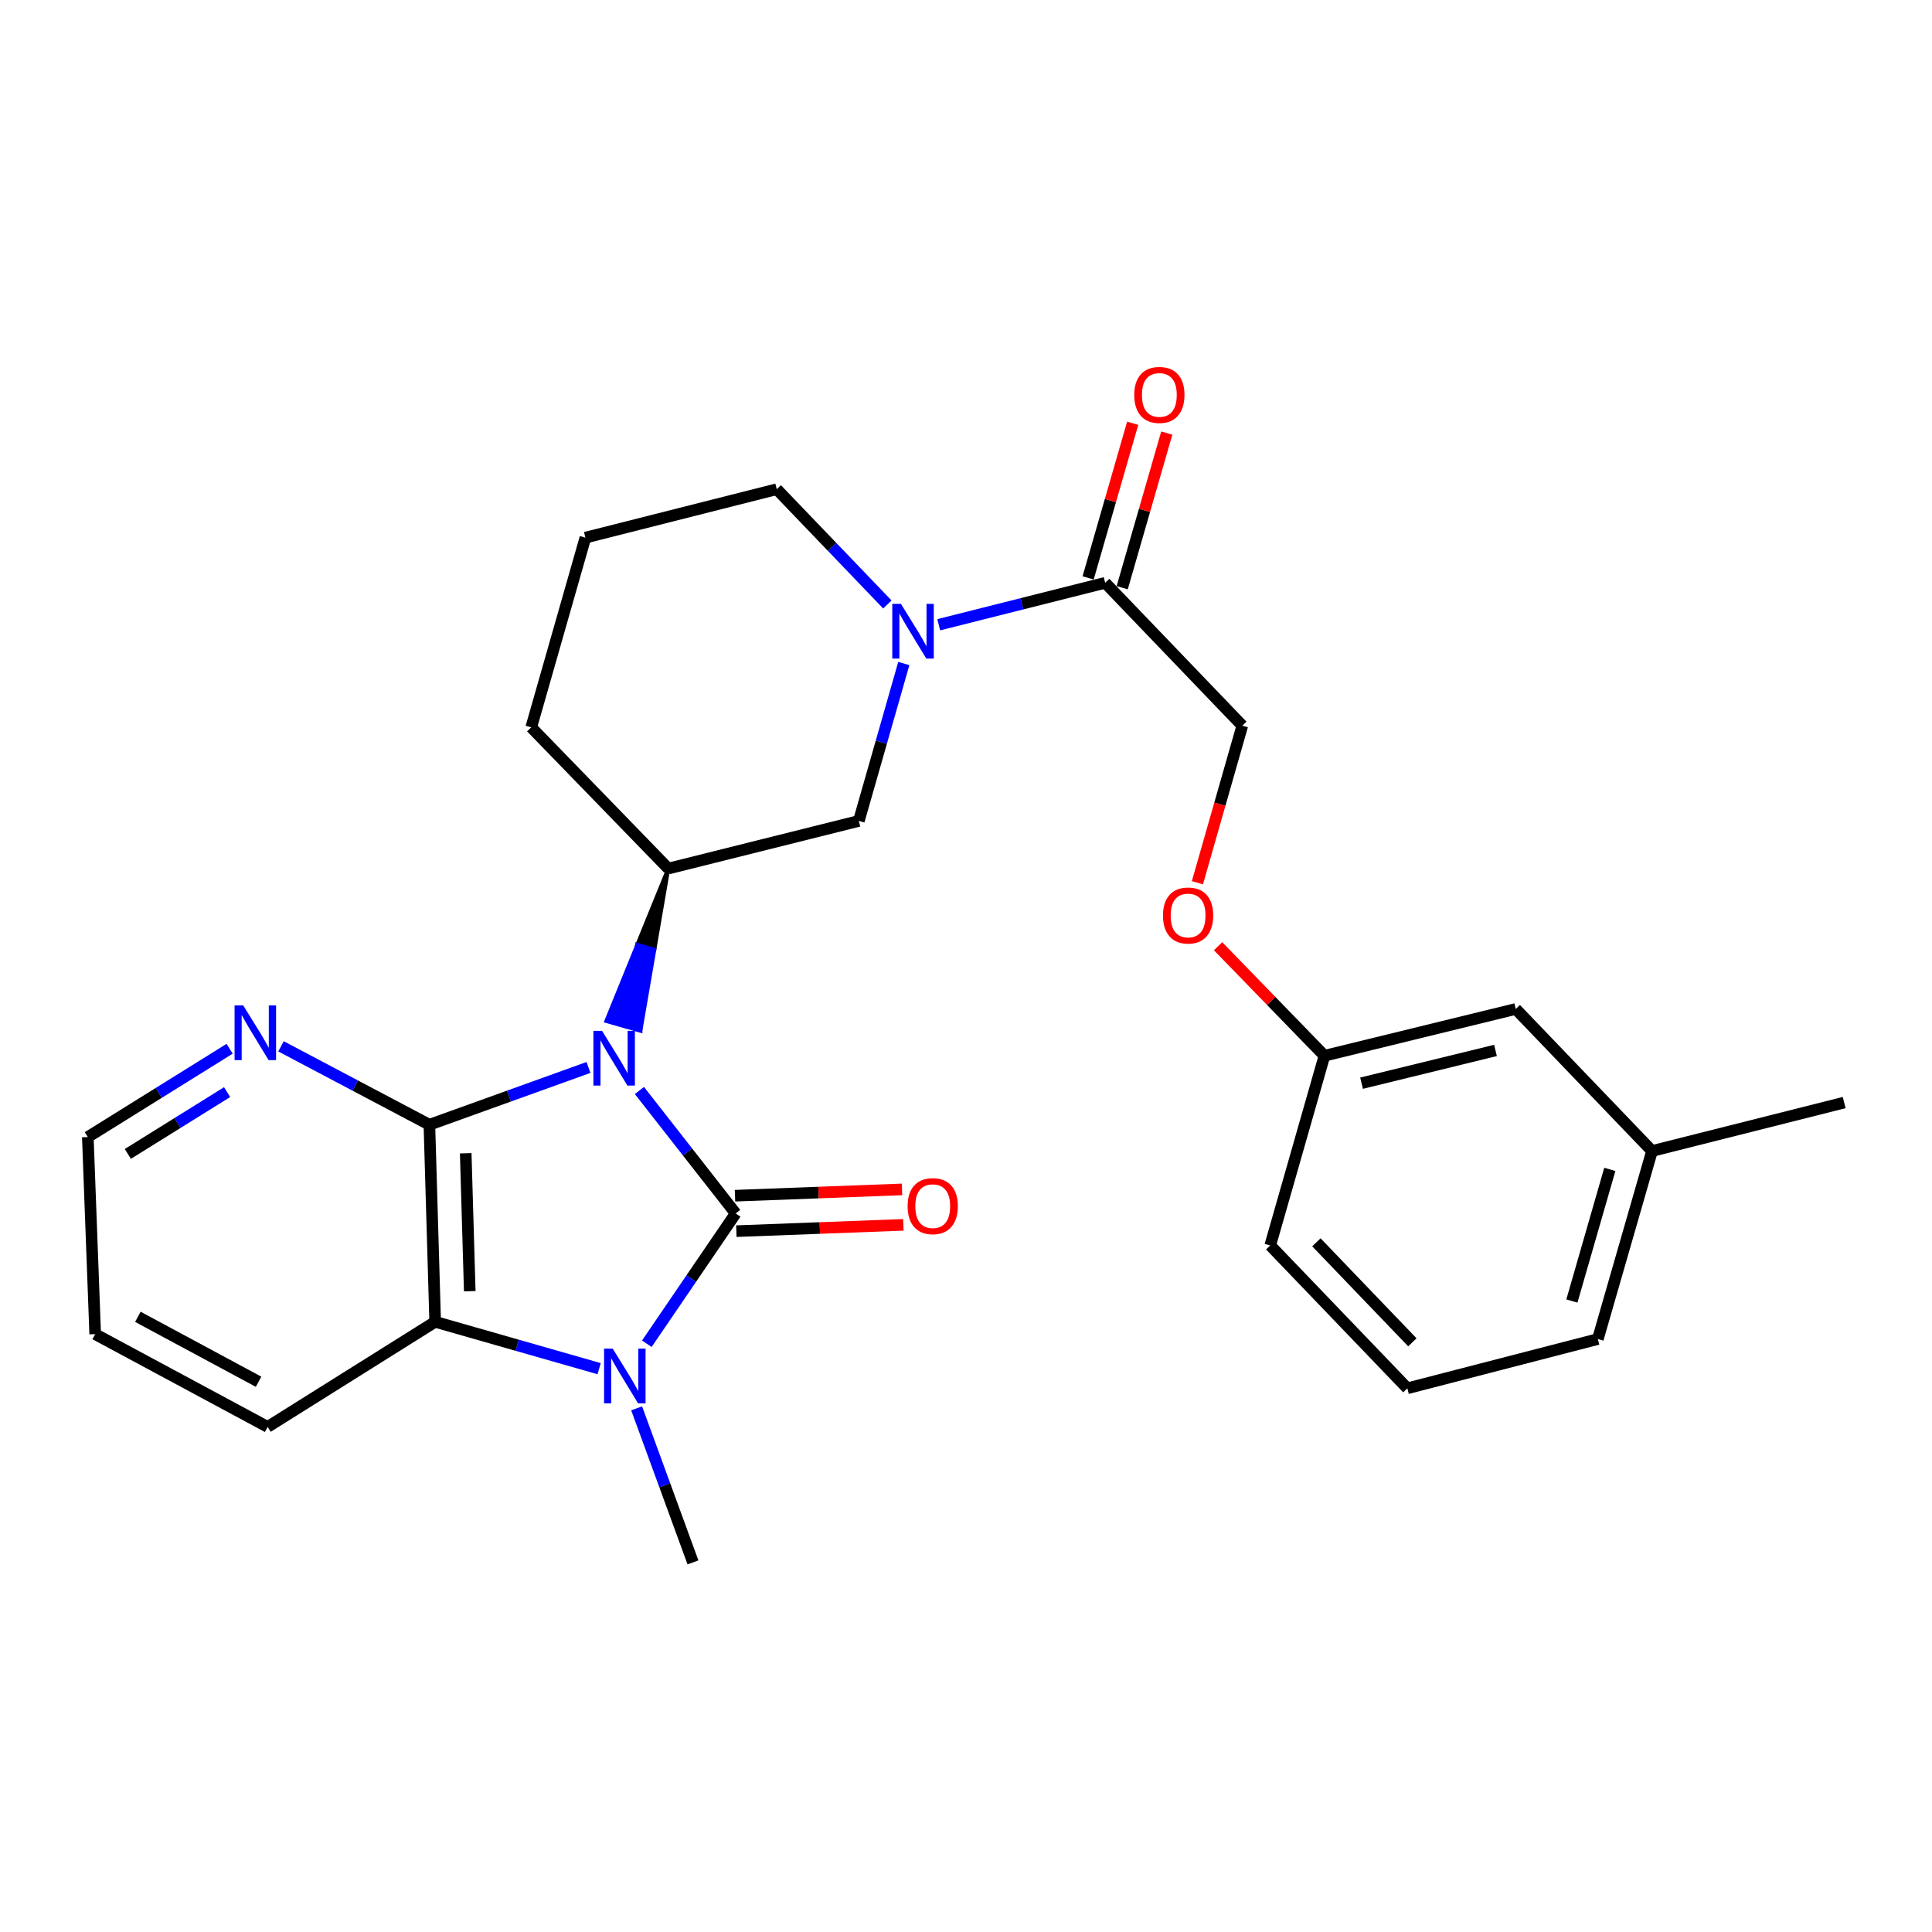<?xml version='1.0' encoding='iso-8859-1'?>
<svg version='1.1' baseProfile='full'
              xmlns='http://www.w3.org/2000/svg'
                      xmlns:rdkit='http://www.rdkit.org/xml'
                      xmlns:xlink='http://www.w3.org/1999/xlink'
                  xml:space='preserve'
width='1000px' height='1000px' viewBox='0 0 1000 1000'>
<!-- END OF HEADER -->
<rect style='opacity:1.0;fill:#FFFFFF;stroke:none' width='1000' height='1000' x='0' y='0'> </rect>
<path class='bond-0' d='M 330.961,564.439 L 355.871,596.256' style='fill:none;fill-rule:evenodd;stroke:#0000FF;stroke-width:6px;stroke-linecap:butt;stroke-linejoin:miter;stroke-opacity:1' />
<path class='bond-0' d='M 355.871,596.256 L 380.782,628.073' style='fill:none;fill-rule:evenodd;stroke:#000000;stroke-width:6px;stroke-linecap:butt;stroke-linejoin:miter;stroke-opacity:1' />
<path class='bond-1' d='M 304.597,552.51 L 263.425,567.337' style='fill:none;fill-rule:evenodd;stroke:#0000FF;stroke-width:6px;stroke-linecap:butt;stroke-linejoin:miter;stroke-opacity:1' />
<path class='bond-1' d='M 263.425,567.337 L 222.252,582.163' style='fill:none;fill-rule:evenodd;stroke:#000000;stroke-width:6px;stroke-linecap:butt;stroke-linejoin:miter;stroke-opacity:1' />
<path class='bond-4' d='M 345.918,449.562 L 329.871,489.028 L 338.698,491.549 Z' style='fill:#000000;fill-rule:evenodd;fill-opacity:1;stroke:#000000;stroke-width:2px;stroke-linecap:butt;stroke-linejoin:miter;stroke-opacity:1;' />
<path class='bond-4' d='M 329.871,489.028 L 331.479,533.537 L 313.825,528.494 Z' style='fill:#0000FF;fill-rule:evenodd;fill-opacity:1;stroke:#0000FF;stroke-width:2px;stroke-linecap:butt;stroke-linejoin:miter;stroke-opacity:1;' />
<path class='bond-4' d='M 329.871,489.028 L 338.698,491.549 L 331.479,533.537 Z' style='fill:#0000FF;fill-rule:evenodd;fill-opacity:1;stroke:#0000FF;stroke-width:2px;stroke-linecap:butt;stroke-linejoin:miter;stroke-opacity:1;' />
<path class='bond-2' d='M 380.782,628.073 L 357.789,661.796' style='fill:none;fill-rule:evenodd;stroke:#000000;stroke-width:6px;stroke-linecap:butt;stroke-linejoin:miter;stroke-opacity:1' />
<path class='bond-2' d='M 357.789,661.796 L 334.797,695.518' style='fill:none;fill-rule:evenodd;stroke:#0000FF;stroke-width:6px;stroke-linecap:butt;stroke-linejoin:miter;stroke-opacity:1' />
<path class='bond-9' d='M 381.128,637.247 L 424.353,635.613' style='fill:none;fill-rule:evenodd;stroke:#000000;stroke-width:6px;stroke-linecap:butt;stroke-linejoin:miter;stroke-opacity:1' />
<path class='bond-9' d='M 424.353,635.613 L 467.577,633.979' style='fill:none;fill-rule:evenodd;stroke:#FF0000;stroke-width:6px;stroke-linecap:butt;stroke-linejoin:miter;stroke-opacity:1' />
<path class='bond-9' d='M 380.435,618.9 L 423.659,617.266' style='fill:none;fill-rule:evenodd;stroke:#000000;stroke-width:6px;stroke-linecap:butt;stroke-linejoin:miter;stroke-opacity:1' />
<path class='bond-9' d='M 423.659,617.266 L 466.884,615.632' style='fill:none;fill-rule:evenodd;stroke:#FF0000;stroke-width:6px;stroke-linecap:butt;stroke-linejoin:miter;stroke-opacity:1' />
<path class='bond-3' d='M 222.252,582.163 L 225.241,684.164' style='fill:none;fill-rule:evenodd;stroke:#000000;stroke-width:6px;stroke-linecap:butt;stroke-linejoin:miter;stroke-opacity:1' />
<path class='bond-3' d='M 241.053,596.925 L 243.145,668.326' style='fill:none;fill-rule:evenodd;stroke:#000000;stroke-width:6px;stroke-linecap:butt;stroke-linejoin:miter;stroke-opacity:1' />
<path class='bond-8' d='M 222.252,582.163 L 183.847,561.871' style='fill:none;fill-rule:evenodd;stroke:#000000;stroke-width:6px;stroke-linecap:butt;stroke-linejoin:miter;stroke-opacity:1' />
<path class='bond-8' d='M 183.847,561.871 L 145.443,541.58' style='fill:none;fill-rule:evenodd;stroke:#0000FF;stroke-width:6px;stroke-linecap:butt;stroke-linejoin:miter;stroke-opacity:1' />
<path class='bond-13' d='M 329.523,728.952 L 344.1,768.819' style='fill:none;fill-rule:evenodd;stroke:#0000FF;stroke-width:6px;stroke-linecap:butt;stroke-linejoin:miter;stroke-opacity:1' />
<path class='bond-13' d='M 344.1,768.819 L 358.678,808.686' style='fill:none;fill-rule:evenodd;stroke:#000000;stroke-width:6px;stroke-linecap:butt;stroke-linejoin:miter;stroke-opacity:1' />
<path class='bond-27' d='M 310.114,708.424 L 267.677,696.294' style='fill:none;fill-rule:evenodd;stroke:#0000FF;stroke-width:6px;stroke-linecap:butt;stroke-linejoin:miter;stroke-opacity:1' />
<path class='bond-27' d='M 267.677,696.294 L 225.241,684.164' style='fill:none;fill-rule:evenodd;stroke:#000000;stroke-width:6px;stroke-linecap:butt;stroke-linejoin:miter;stroke-opacity:1' />
<path class='bond-18' d='M 225.241,684.164 L 138.53,738.561' style='fill:none;fill-rule:evenodd;stroke:#000000;stroke-width:6px;stroke-linecap:butt;stroke-linejoin:miter;stroke-opacity:1' />
<path class='bond-7' d='M 345.918,449.562 L 444.532,424.909' style='fill:none;fill-rule:evenodd;stroke:#000000;stroke-width:6px;stroke-linecap:butt;stroke-linejoin:miter;stroke-opacity:1' />
<path class='bond-17' d='M 345.918,449.562 L 274.966,376.468' style='fill:none;fill-rule:evenodd;stroke:#000000;stroke-width:6px;stroke-linecap:butt;stroke-linejoin:miter;stroke-opacity:1' />
<path class='bond-5' d='M 467.808,343.436 L 456.17,384.172' style='fill:none;fill-rule:evenodd;stroke:#0000FF;stroke-width:6px;stroke-linecap:butt;stroke-linejoin:miter;stroke-opacity:1' />
<path class='bond-5' d='M 456.17,384.172 L 444.532,424.909' style='fill:none;fill-rule:evenodd;stroke:#000000;stroke-width:6px;stroke-linecap:butt;stroke-linejoin:miter;stroke-opacity:1' />
<path class='bond-6' d='M 485.886,323.37 L 528.96,312.516' style='fill:none;fill-rule:evenodd;stroke:#0000FF;stroke-width:6px;stroke-linecap:butt;stroke-linejoin:miter;stroke-opacity:1' />
<path class='bond-6' d='M 528.96,312.516 L 572.033,301.661' style='fill:none;fill-rule:evenodd;stroke:#000000;stroke-width:6px;stroke-linecap:butt;stroke-linejoin:miter;stroke-opacity:1' />
<path class='bond-28' d='M 459.295,312.875 L 430.672,283.043' style='fill:none;fill-rule:evenodd;stroke:#0000FF;stroke-width:6px;stroke-linecap:butt;stroke-linejoin:miter;stroke-opacity:1' />
<path class='bond-28' d='M 430.672,283.043 L 402.049,253.211' style='fill:none;fill-rule:evenodd;stroke:#000000;stroke-width:6px;stroke-linecap:butt;stroke-linejoin:miter;stroke-opacity:1' />
<path class='bond-10' d='M 572.033,301.661 L 643.015,375.612' style='fill:none;fill-rule:evenodd;stroke:#000000;stroke-width:6px;stroke-linecap:butt;stroke-linejoin:miter;stroke-opacity:1' />
<path class='bond-11' d='M 580.854,304.203 L 592.387,264.185' style='fill:none;fill-rule:evenodd;stroke:#000000;stroke-width:6px;stroke-linecap:butt;stroke-linejoin:miter;stroke-opacity:1' />
<path class='bond-11' d='M 592.387,264.185 L 603.92,224.167' style='fill:none;fill-rule:evenodd;stroke:#FF0000;stroke-width:6px;stroke-linecap:butt;stroke-linejoin:miter;stroke-opacity:1' />
<path class='bond-11' d='M 563.212,299.119 L 574.745,259.101' style='fill:none;fill-rule:evenodd;stroke:#000000;stroke-width:6px;stroke-linecap:butt;stroke-linejoin:miter;stroke-opacity:1' />
<path class='bond-11' d='M 574.745,259.101 L 586.278,219.082' style='fill:none;fill-rule:evenodd;stroke:#FF0000;stroke-width:6px;stroke-linecap:butt;stroke-linejoin:miter;stroke-opacity:1' />
<path class='bond-21' d='M 118.862,542.835 L 82.158,565.687' style='fill:none;fill-rule:evenodd;stroke:#0000FF;stroke-width:6px;stroke-linecap:butt;stroke-linejoin:miter;stroke-opacity:1' />
<path class='bond-21' d='M 82.158,565.687 L 45.455,588.538' style='fill:none;fill-rule:evenodd;stroke:#000000;stroke-width:6px;stroke-linecap:butt;stroke-linejoin:miter;stroke-opacity:1' />
<path class='bond-21' d='M 117.555,565.277 L 91.862,581.273' style='fill:none;fill-rule:evenodd;stroke:#0000FF;stroke-width:6px;stroke-linecap:butt;stroke-linejoin:miter;stroke-opacity:1' />
<path class='bond-21' d='M 91.862,581.273 L 66.169,597.269' style='fill:none;fill-rule:evenodd;stroke:#000000;stroke-width:6px;stroke-linecap:butt;stroke-linejoin:miter;stroke-opacity:1' />
<path class='bond-12' d='M 643.015,375.612 L 631.396,416.258' style='fill:none;fill-rule:evenodd;stroke:#000000;stroke-width:6px;stroke-linecap:butt;stroke-linejoin:miter;stroke-opacity:1' />
<path class='bond-12' d='M 631.396,416.258 L 619.778,456.905' style='fill:none;fill-rule:evenodd;stroke:#FF0000;stroke-width:6px;stroke-linecap:butt;stroke-linejoin:miter;stroke-opacity:1' />
<path class='bond-14' d='M 630.487,489.772 L 658.008,518.112' style='fill:none;fill-rule:evenodd;stroke:#FF0000;stroke-width:6px;stroke-linecap:butt;stroke-linejoin:miter;stroke-opacity:1' />
<path class='bond-14' d='M 658.008,518.112 L 685.529,546.453' style='fill:none;fill-rule:evenodd;stroke:#000000;stroke-width:6px;stroke-linecap:butt;stroke-linejoin:miter;stroke-opacity:1' />
<path class='bond-16' d='M 685.529,546.453 L 784.551,522.238' style='fill:none;fill-rule:evenodd;stroke:#000000;stroke-width:6px;stroke-linecap:butt;stroke-linejoin:miter;stroke-opacity:1' />
<path class='bond-16' d='M 704.744,560.655 L 774.059,543.704' style='fill:none;fill-rule:evenodd;stroke:#000000;stroke-width:6px;stroke-linecap:butt;stroke-linejoin:miter;stroke-opacity:1' />
<path class='bond-23' d='M 685.529,546.453 L 657.469,644.638' style='fill:none;fill-rule:evenodd;stroke:#000000;stroke-width:6px;stroke-linecap:butt;stroke-linejoin:miter;stroke-opacity:1' />
<path class='bond-15' d='M 402.049,253.211 L 303.006,278.283' style='fill:none;fill-rule:evenodd;stroke:#000000;stroke-width:6px;stroke-linecap:butt;stroke-linejoin:miter;stroke-opacity:1' />
<path class='bond-19' d='M 784.551,522.238 L 855.085,595.76' style='fill:none;fill-rule:evenodd;stroke:#000000;stroke-width:6px;stroke-linecap:butt;stroke-linejoin:miter;stroke-opacity:1' />
<path class='bond-20' d='M 274.966,376.468 L 303.006,278.283' style='fill:none;fill-rule:evenodd;stroke:#000000;stroke-width:6px;stroke-linecap:butt;stroke-linejoin:miter;stroke-opacity:1' />
<path class='bond-29' d='M 138.53,738.561 L 49.269,690.549' style='fill:none;fill-rule:evenodd;stroke:#000000;stroke-width:6px;stroke-linecap:butt;stroke-linejoin:miter;stroke-opacity:1' />
<path class='bond-29' d='M 133.838,715.189 L 71.356,681.581' style='fill:none;fill-rule:evenodd;stroke:#000000;stroke-width:6px;stroke-linecap:butt;stroke-linejoin:miter;stroke-opacity:1' />
<path class='bond-25' d='M 855.085,595.76 L 954.545,570.688' style='fill:none;fill-rule:evenodd;stroke:#000000;stroke-width:6px;stroke-linecap:butt;stroke-linejoin:miter;stroke-opacity:1' />
<path class='bond-30' d='M 855.085,595.76 L 827.045,693.089' style='fill:none;fill-rule:evenodd;stroke:#000000;stroke-width:6px;stroke-linecap:butt;stroke-linejoin:miter;stroke-opacity:1' />
<path class='bond-30' d='M 833.236,605.276 L 813.608,673.407' style='fill:none;fill-rule:evenodd;stroke:#000000;stroke-width:6px;stroke-linecap:butt;stroke-linejoin:miter;stroke-opacity:1' />
<path class='bond-26' d='M 45.455,588.538 L 49.269,690.549' style='fill:none;fill-rule:evenodd;stroke:#000000;stroke-width:6px;stroke-linecap:butt;stroke-linejoin:miter;stroke-opacity:1' />
<path class='bond-22' d='M 728.441,718.589 L 657.469,644.638' style='fill:none;fill-rule:evenodd;stroke:#000000;stroke-width:6px;stroke-linecap:butt;stroke-linejoin:miter;stroke-opacity:1' />
<path class='bond-22' d='M 731.041,694.783 L 681.361,643.018' style='fill:none;fill-rule:evenodd;stroke:#000000;stroke-width:6px;stroke-linecap:butt;stroke-linejoin:miter;stroke-opacity:1' />
<path class='bond-24' d='M 728.441,718.589 L 827.045,693.089' style='fill:none;fill-rule:evenodd;stroke:#000000;stroke-width:6px;stroke-linecap:butt;stroke-linejoin:miter;stroke-opacity:1' />
<path  class='atom-0' d='M 311.618 533.568
L 320.898 548.568
Q 321.818 550.048, 323.298 552.728
Q 324.778 555.408, 324.858 555.568
L 324.858 533.568
L 328.618 533.568
L 328.618 561.888
L 324.738 561.888
L 314.778 545.488
Q 313.618 543.568, 312.378 541.368
Q 311.178 539.168, 310.818 538.488
L 310.818 561.888
L 307.138 561.888
L 307.138 533.568
L 311.618 533.568
' fill='#0000FF'/>
<path  class='atom-3' d='M 317.146 698.064
L 326.426 713.064
Q 327.346 714.544, 328.826 717.224
Q 330.306 719.904, 330.386 720.064
L 330.386 698.064
L 334.146 698.064
L 334.146 726.384
L 330.266 726.384
L 320.306 709.984
Q 319.146 708.064, 317.906 705.864
Q 316.706 703.664, 316.346 702.984
L 316.346 726.384
L 312.666 726.384
L 312.666 698.064
L 317.146 698.064
' fill='#0000FF'/>
<path  class='atom-6' d='M 466.322 312.563
L 475.602 327.563
Q 476.522 329.043, 478.002 331.723
Q 479.482 334.403, 479.562 334.563
L 479.562 312.563
L 483.322 312.563
L 483.322 340.883
L 479.442 340.883
L 469.482 324.483
Q 468.322 322.563, 467.082 320.363
Q 465.882 318.163, 465.522 317.483
L 465.522 340.883
L 461.842 340.883
L 461.842 312.563
L 466.322 312.563
' fill='#0000FF'/>
<path  class='atom-9' d='M 125.895 520.399
L 135.175 535.399
Q 136.095 536.879, 137.575 539.559
Q 139.055 542.239, 139.135 542.399
L 139.135 520.399
L 142.895 520.399
L 142.895 548.719
L 139.015 548.719
L 129.055 532.319
Q 127.895 530.399, 126.655 528.199
Q 125.455 525.999, 125.095 525.319
L 125.095 548.719
L 121.415 548.719
L 121.415 520.399
L 125.895 520.399
' fill='#0000FF'/>
<path  class='atom-10' d='M 469.782 624.298
Q 469.782 617.498, 473.142 613.698
Q 476.502 609.898, 482.782 609.898
Q 489.062 609.898, 492.422 613.698
Q 495.782 617.498, 495.782 624.298
Q 495.782 631.178, 492.382 635.098
Q 488.982 638.978, 482.782 638.978
Q 476.542 638.978, 473.142 635.098
Q 469.782 631.218, 469.782 624.298
M 482.782 635.778
Q 487.102 635.778, 489.422 632.898
Q 491.782 629.978, 491.782 624.298
Q 491.782 618.738, 489.422 615.938
Q 487.102 613.098, 482.782 613.098
Q 478.462 613.098, 476.102 615.898
Q 473.782 618.698, 473.782 624.298
Q 473.782 630.018, 476.102 632.898
Q 478.462 635.778, 482.782 635.778
' fill='#FF0000'/>
<path  class='atom-12' d='M 587.083 204.412
Q 587.083 197.612, 590.443 193.812
Q 593.803 190.012, 600.083 190.012
Q 606.363 190.012, 609.723 193.812
Q 613.083 197.612, 613.083 204.412
Q 613.083 211.292, 609.683 215.212
Q 606.283 219.092, 600.083 219.092
Q 593.843 219.092, 590.443 215.212
Q 587.083 211.332, 587.083 204.412
M 600.083 215.892
Q 604.403 215.892, 606.723 213.012
Q 609.083 210.092, 609.083 204.412
Q 609.083 198.852, 606.723 196.052
Q 604.403 193.212, 600.083 193.212
Q 595.763 193.212, 593.403 196.012
Q 591.083 198.812, 591.083 204.412
Q 591.083 210.132, 593.403 213.012
Q 595.763 215.892, 600.083 215.892
' fill='#FF0000'/>
<path  class='atom-13' d='M 601.955 473.857
Q 601.955 467.057, 605.315 463.257
Q 608.675 459.457, 614.955 459.457
Q 621.235 459.457, 624.595 463.257
Q 627.955 467.057, 627.955 473.857
Q 627.955 480.737, 624.555 484.657
Q 621.155 488.537, 614.955 488.537
Q 608.715 488.537, 605.315 484.657
Q 601.955 480.777, 601.955 473.857
M 614.955 485.337
Q 619.275 485.337, 621.595 482.457
Q 623.955 479.537, 623.955 473.857
Q 623.955 468.297, 621.595 465.497
Q 619.275 462.657, 614.955 462.657
Q 610.635 462.657, 608.275 465.457
Q 605.955 468.257, 605.955 473.857
Q 605.955 479.577, 608.275 482.457
Q 610.635 485.337, 614.955 485.337
' fill='#FF0000'/>
</svg>
